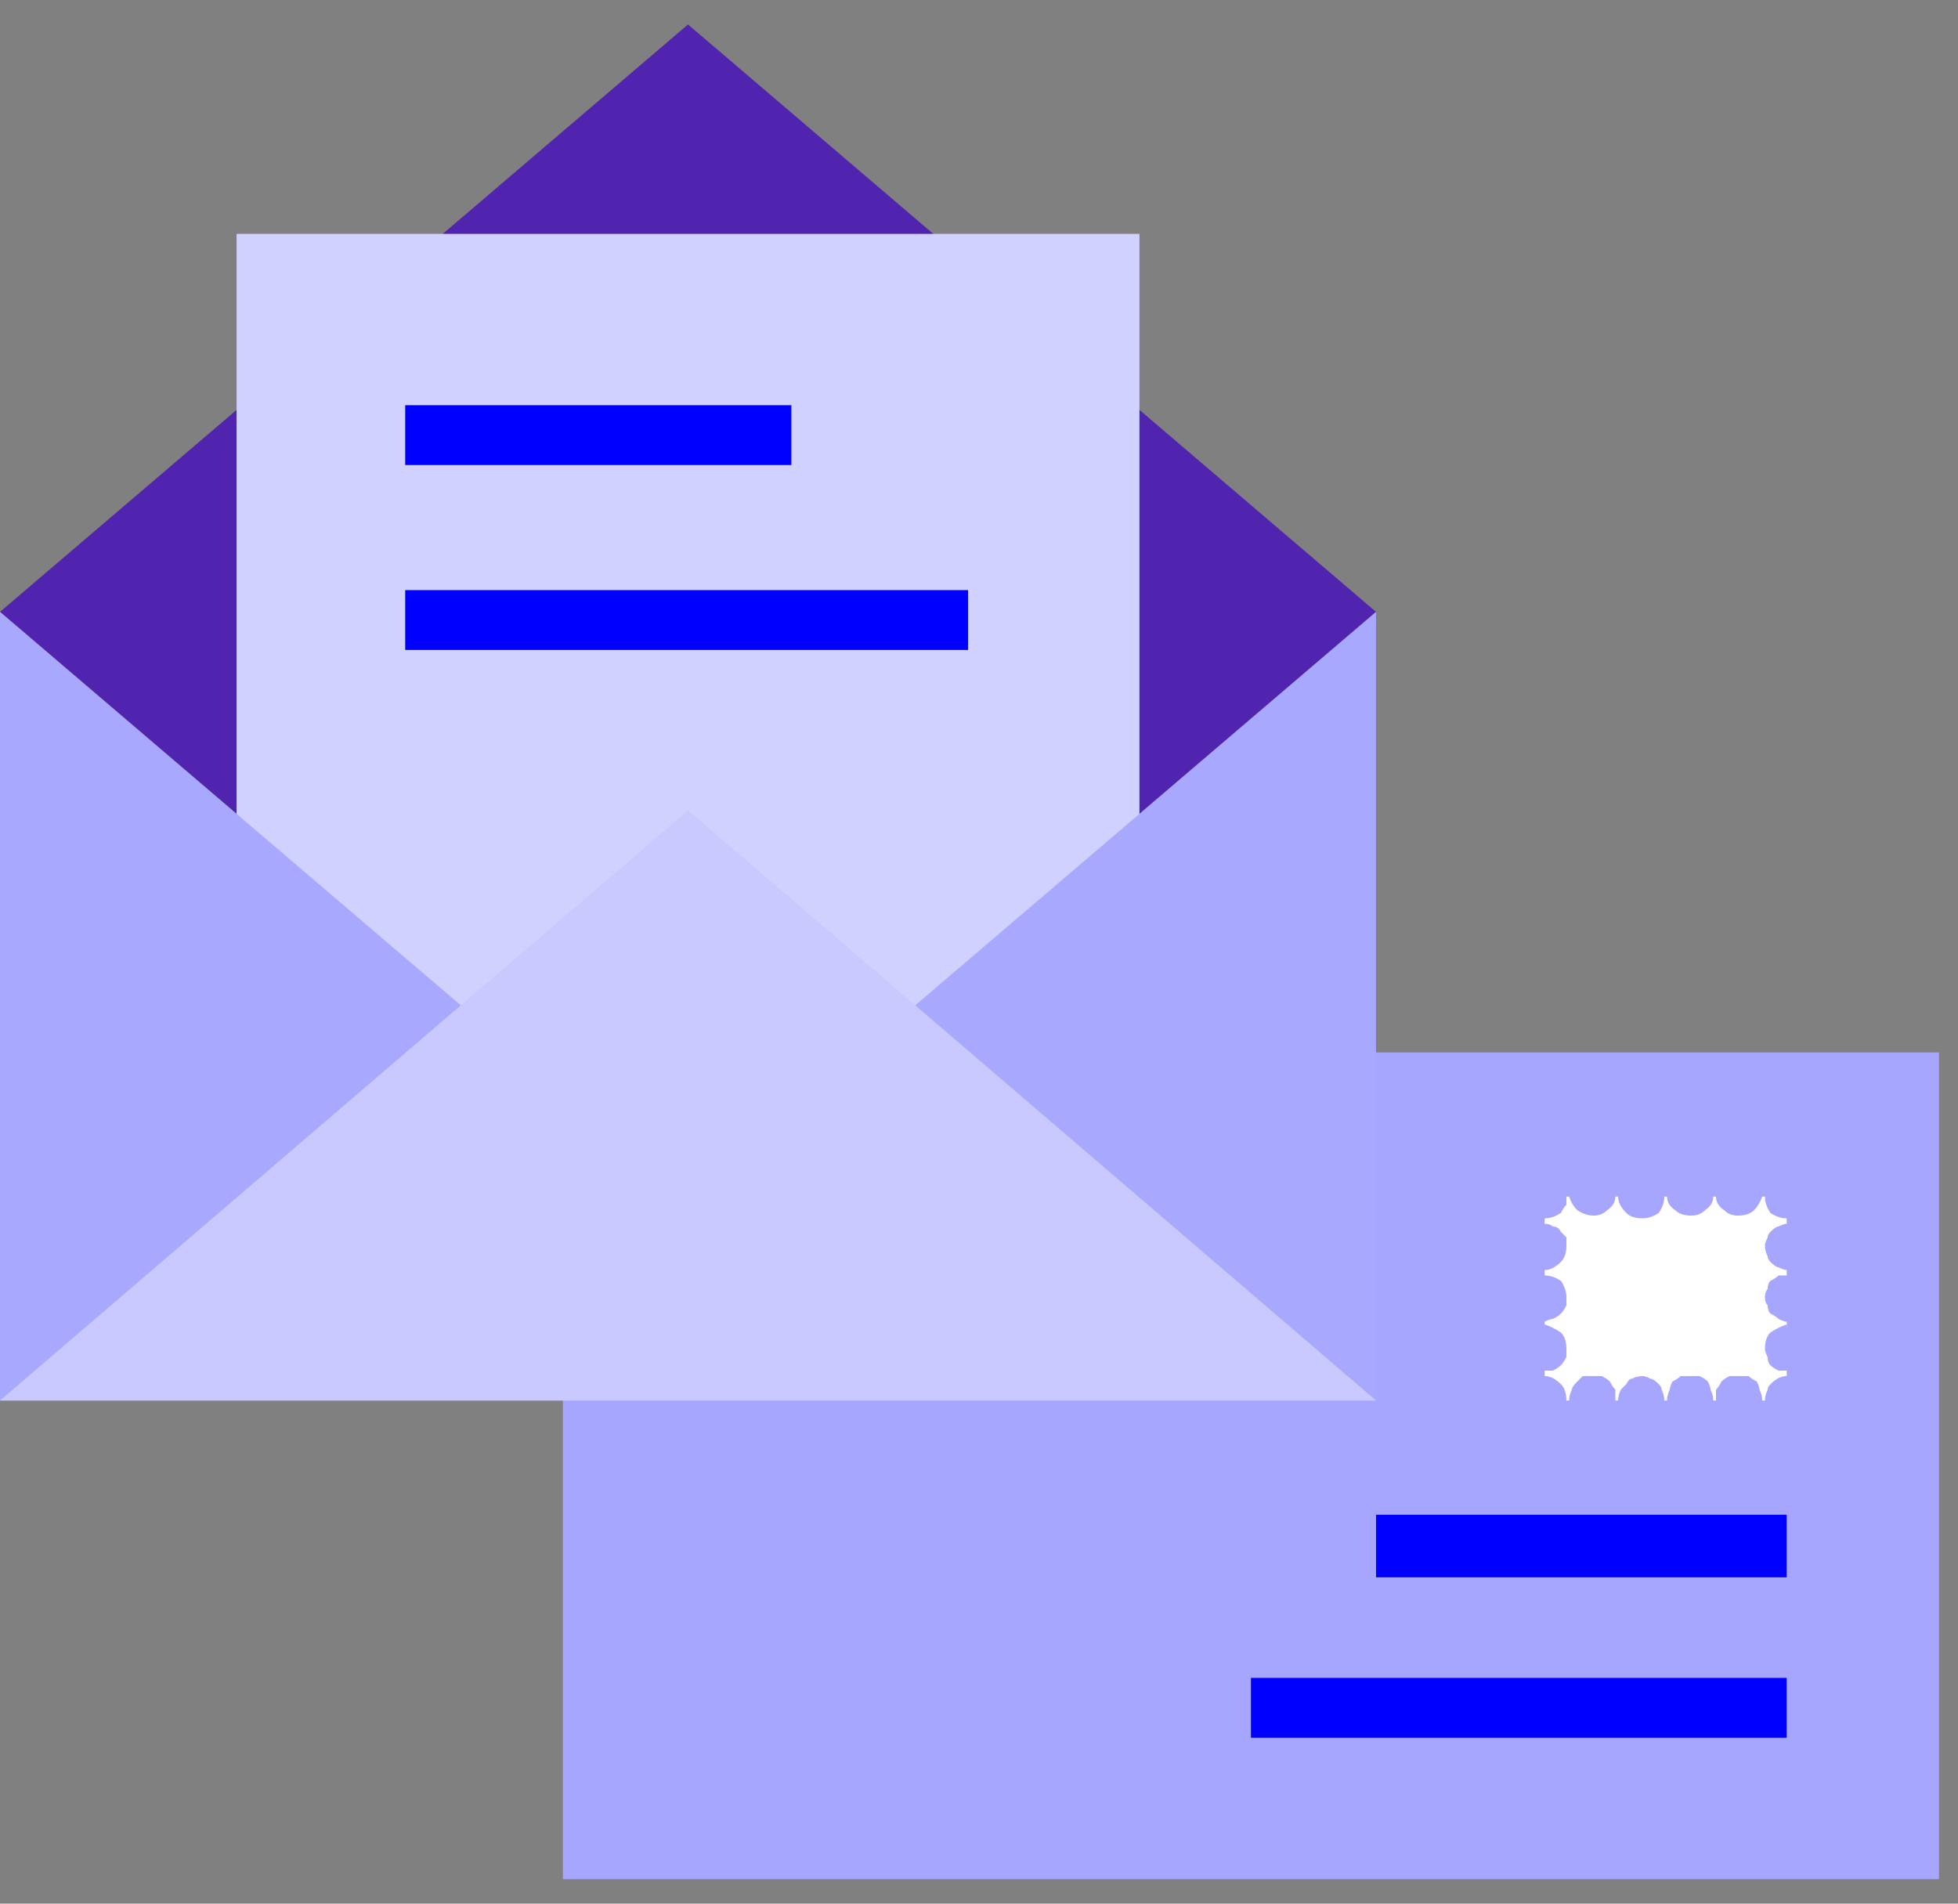 <svg version="1.2" xmlns="http://www.w3.org/2000/svg" viewBox="0 0 72 70" width="72" height="70">
	<rect x="0" y="0" width="72" height="70" fill="#808080" stroke="none"/>
	<title>choice-icon-01-svg</title>
	<style>
		.s0 { fill: #a6a6ff } 
		.s1 { fill: #5024AE } 
		.s2 { fill: #d1d1ff } 
		.s3 { fill: #a8a8ff } 
		.s4 { fill: #c9c9ff } 
		.s5 { fill: #0000ff } 
		.s6 { fill: #ffffff } 
	</style>
	<g id="Folder 1">
		<path id="Layer" class="s0" d="m71.3 38.7h-50.6v30.4h50.6z"/>
		<path id="Layer" class="s1" d="m25.3 0.9l-25.3 21.6 25.3 21.6 25.3-21.6z"/>
		<path id="Layer" class="s2" d="m41.9 8.6h-33.2v33.2h33.2z"/>
		<path id="Layer" class="s3" d="m25.3 44.1l-25.3-21.6v29h50.6v-29z"/>
		<path id="Layer" class="s4" d="m0 51.5h50.6l-25.3-21.7z"/>
		<path id="Layer" class="s5" d="m29.1 14.9h-14.2v2.2h14.2z"/>
		<path id="Layer" class="s5" d="m35.6 21.7h-20.7v2.2h20.7z"/>
		<path id="Layer" class="s6" d="m64.9 45.8q0-0.1 0.1-0.3 0-0.1 0.1-0.2 0.2-0.2 0.3-0.2 0.2-0.1 0.3-0.1v-0.2q-0.3 0-0.6-0.2-0.2-0.3-0.2-0.6h-0.1q-0.1 0.3-0.3 0.5-0.2 0.2-0.6 0.2-0.3 0-0.5-0.2-0.3-0.2-0.3-0.5h-0.1q0 0.3-0.3 0.5-0.2 0.2-0.5 0.2-0.4 0-0.6-0.2-0.3-0.2-0.3-0.5h-0.1q0 0.3-0.2 0.6-0.3 0.2-0.6 0.2-0.4 0-0.6-0.2-0.3-0.3-0.3-0.6h-0.1q0 0.3-0.3 0.5-0.2 0.2-0.5 0.2-0.3 0-0.6-0.2-0.2-0.2-0.3-0.5h-0.1q0 0.1 0 0.3-0.1 0.1-0.2 0.3-0.3 0.2-0.6 0.2v0.2q0.2 0 0.3 0.1 0.2 0 0.3 0.2 0.1 0.1 0.2 0.2 0 0.2 0 0.3 0 0.4-0.2 0.6-0.3 0.3-0.6 0.3v0.2q0.3 0 0.6 0.2 0.2 0.3 0.2 0.6 0 0.2 0 0.3-0.1 0.2-0.2 0.3-0.1 0.1-0.3 0.2-0.1 0-0.3 0.1v0.1q0.3 0.1 0.6 0.3 0.2 0.2 0.2 0.6 0 0.1 0 0.3-0.1 0.2-0.2 0.3-0.1 0.1-0.3 0.2-0.1 0-0.3 0v0.2q0.3 0 0.6 0.3 0.2 0.2 0.2 0.6h0.1q0-0.2 0.1-0.4 0-0.1 0.2-0.3 0.1-0.1 0.2-0.2 0.2 0 0.4 0 0.2 0 0.3 0 0.2 0.1 0.3 0.2 0.1 0.2 0.2 0.3 0 0.2 0 0.4h0.1q0-0.2 0.1-0.4 0.1-0.1 0.2-0.2 0.1-0.2 0.2-0.2 0.2-0.1 0.4-0.1 0.1 0 0.3 0.1 0.1 0 0.3 0.2 0.1 0.1 0.1 0.2 0.1 0.2 0.1 0.4h0.1q0-0.2 0.1-0.4 0-0.1 0.1-0.3 0.2-0.1 0.3-0.2 0.2 0 0.4 0 0.1 0 0.3 0 0.2 0.1 0.3 0.2 0.1 0.2 0.1 0.3 0.1 0.2 0.1 0.4h0.1q0-0.2 0-0.4 0.1-0.1 0.2-0.3 0.1-0.1 0.3-0.2 0.2 0 0.3 0 0.2 0 0.4 0 0.1 0.1 0.3 0.2 0.1 0.2 0.1 0.3 0.1 0.2 0.1 0.4h0.1q0-0.2 0.1-0.4 0-0.1 0.1-0.2 0.3-0.3 0.6-0.3v-0.2q-0.3 0-0.5-0.2-0.2-0.3-0.2-0.6 0-0.3 0.2-0.6 0.2-0.2 0.5-0.2v-0.2q-0.1 0-0.3-0.1-0.1-0.1-0.3-0.2-0.1-0.1-0.1-0.3-0.1-0.1-0.1-0.3 0-0.2 0.1-0.3 0-0.2 0.1-0.3 0.2-0.1 0.3-0.2 0.2 0 0.3 0v-0.2q-0.1 0-0.3-0.1-0.1 0-0.3-0.2-0.1-0.1-0.1-0.2-0.1-0.2-0.1-0.4z"/>
		<path id="Layer" class="s0" d="m64.9 49.6q0 0.1 0.1 0.3 0 0.2 0.1 0.3 0.1 0.1 0.3 0.2 0.2 0 0.3 0v-1.7q-0.3 0.1-0.6 0.3-0.2 0.2-0.2 0.6z"/>
		<path id="Layer" class="s5" d="m65.7 61.7h-19.7v2.2h19.7z"/>
		<path id="Layer" class="s5" d="m65.7 55.7h-15.1v2.3h15.1z"/>
	</g>
</svg>